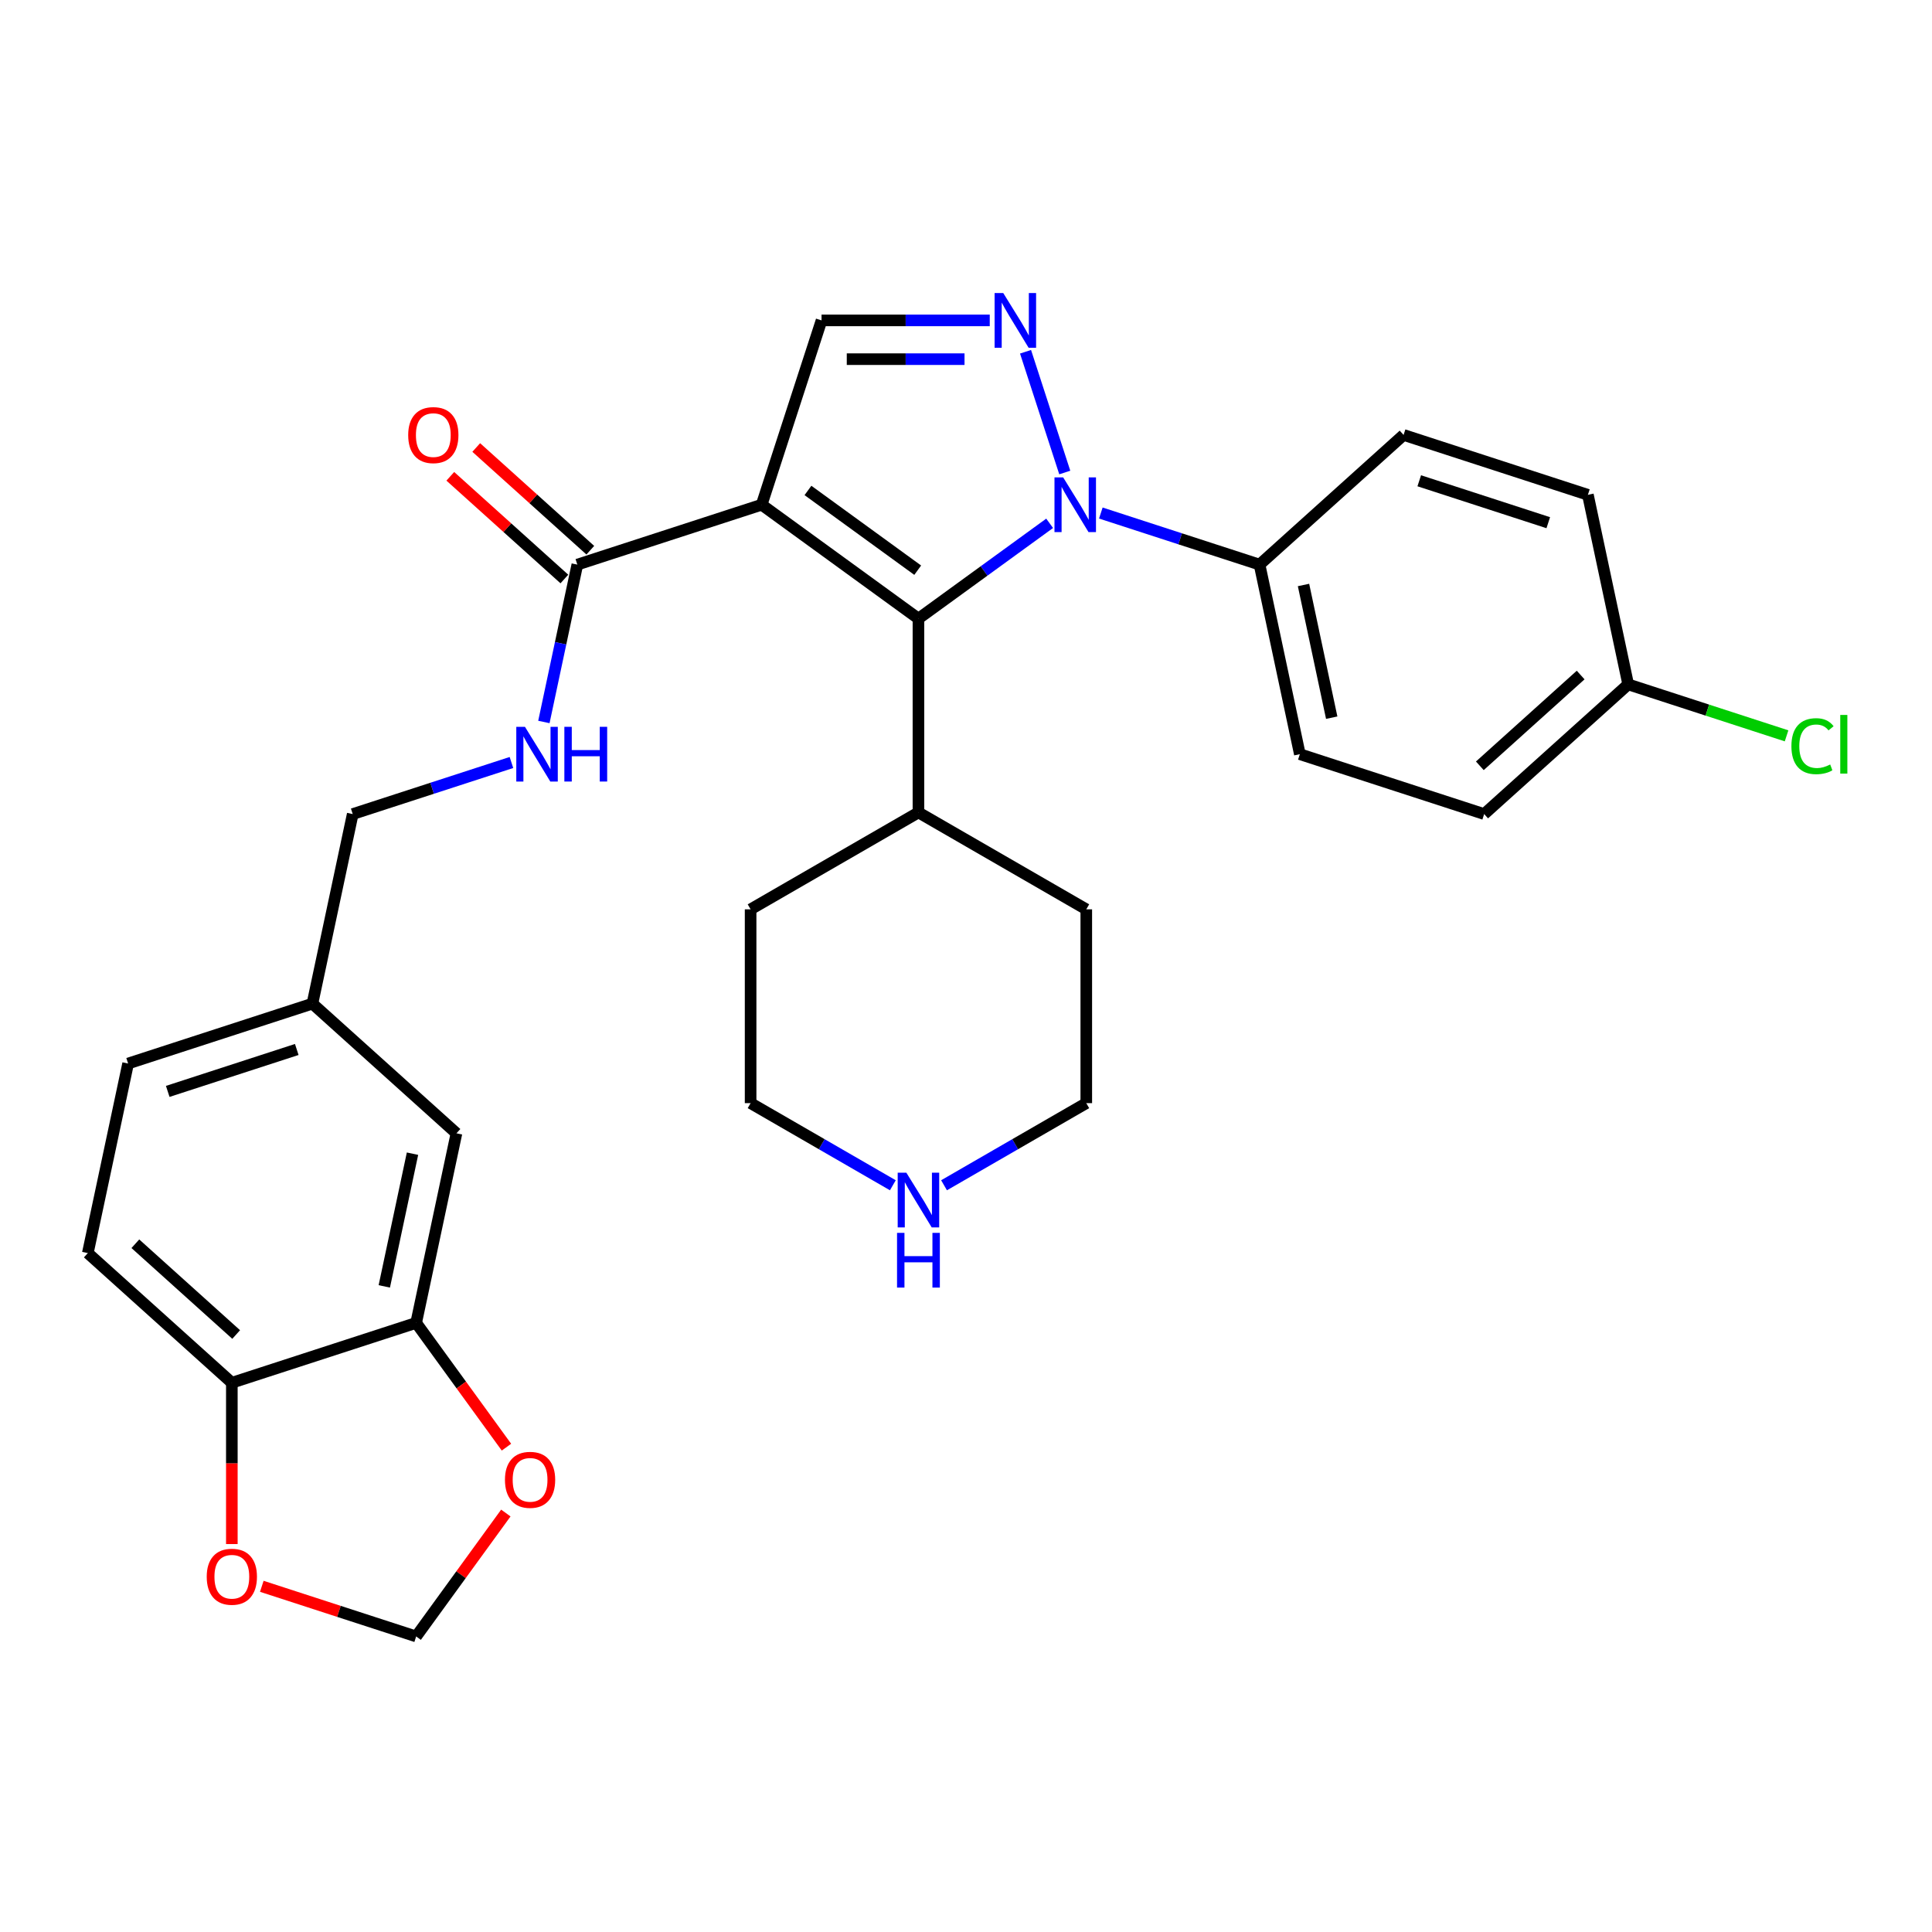 <?xml version='1.0' encoding='iso-8859-1'?>
<svg version='1.1' baseProfile='full'
              xmlns='http://www.w3.org/2000/svg'
                      xmlns:rdkit='http://www.rdkit.org/xml'
                      xmlns:xlink='http://www.w3.org/1999/xlink'
                  xml:space='preserve'
width='1000px' height='1000px' viewBox='0 0 1000 1000'>
<!-- END OF HEADER -->
<rect style='opacity:1.0;fill:#FFFFFF;stroke:none' width='1000' height='1000' x='0' y='0'> </rect>
<path class='bond-1' d='M 394.231,261.242 L 475.385,320.204' style='fill:none;fill-rule:evenodd;stroke:#000000;stroke-width:6px;stroke-linecap:butt;stroke-linejoin:miter;stroke-opacity:1' />
<path class='bond-1' d='M 418.197,253.855 L 475.005,295.129' style='fill:none;fill-rule:evenodd;stroke:#000000;stroke-width:6px;stroke-linecap:butt;stroke-linejoin:miter;stroke-opacity:1' />
<path class='bond-3' d='M 394.231,261.242 L 425.229,165.839' style='fill:none;fill-rule:evenodd;stroke:#000000;stroke-width:6px;stroke-linecap:butt;stroke-linejoin:miter;stroke-opacity:1' />
<path class='bond-4' d='M 394.231,261.242 L 298.828,292.24' style='fill:none;fill-rule:evenodd;stroke:#000000;stroke-width:6px;stroke-linecap:butt;stroke-linejoin:miter;stroke-opacity:1' />
<path class='bond-0' d='M 543.292,270.867 L 509.339,295.535' style='fill:none;fill-rule:evenodd;stroke:#0000FF;stroke-width:6px;stroke-linecap:butt;stroke-linejoin:miter;stroke-opacity:1' />
<path class='bond-0' d='M 509.339,295.535 L 475.385,320.204' style='fill:none;fill-rule:evenodd;stroke:#000000;stroke-width:6px;stroke-linecap:butt;stroke-linejoin:miter;stroke-opacity:1' />
<path class='bond-5' d='M 569.788,265.546 L 610.865,278.893' style='fill:none;fill-rule:evenodd;stroke:#0000FF;stroke-width:6px;stroke-linecap:butt;stroke-linejoin:miter;stroke-opacity:1' />
<path class='bond-5' d='M 610.865,278.893 L 651.943,292.24' style='fill:none;fill-rule:evenodd;stroke:#000000;stroke-width:6px;stroke-linecap:butt;stroke-linejoin:miter;stroke-opacity:1' />
<path class='bond-30' d='M 551.124,244.574 L 530.815,182.069' style='fill:none;fill-rule:evenodd;stroke:#0000FF;stroke-width:6px;stroke-linecap:butt;stroke-linejoin:miter;stroke-opacity:1' />
<path class='bond-12' d='M 475.385,320.204 L 475.385,420.516' style='fill:none;fill-rule:evenodd;stroke:#000000;stroke-width:6px;stroke-linecap:butt;stroke-linejoin:miter;stroke-opacity:1' />
<path class='bond-2' d='M 512.294,165.839 L 468.762,165.839' style='fill:none;fill-rule:evenodd;stroke:#0000FF;stroke-width:6px;stroke-linecap:butt;stroke-linejoin:miter;stroke-opacity:1' />
<path class='bond-2' d='M 468.762,165.839 L 425.229,165.839' style='fill:none;fill-rule:evenodd;stroke:#000000;stroke-width:6px;stroke-linecap:butt;stroke-linejoin:miter;stroke-opacity:1' />
<path class='bond-2' d='M 499.234,185.901 L 468.762,185.901' style='fill:none;fill-rule:evenodd;stroke:#0000FF;stroke-width:6px;stroke-linecap:butt;stroke-linejoin:miter;stroke-opacity:1' />
<path class='bond-2' d='M 468.762,185.901 L 438.289,185.901' style='fill:none;fill-rule:evenodd;stroke:#000000;stroke-width:6px;stroke-linecap:butt;stroke-linejoin:miter;stroke-opacity:1' />
<path class='bond-7' d='M 298.828,292.24 L 290.172,332.966' style='fill:none;fill-rule:evenodd;stroke:#000000;stroke-width:6px;stroke-linecap:butt;stroke-linejoin:miter;stroke-opacity:1' />
<path class='bond-7' d='M 290.172,332.966 L 281.515,373.692' style='fill:none;fill-rule:evenodd;stroke:#0000FF;stroke-width:6px;stroke-linecap:butt;stroke-linejoin:miter;stroke-opacity:1' />
<path class='bond-14' d='M 305.541,284.785 L 276.021,258.206' style='fill:none;fill-rule:evenodd;stroke:#000000;stroke-width:6px;stroke-linecap:butt;stroke-linejoin:miter;stroke-opacity:1' />
<path class='bond-14' d='M 276.021,258.206 L 246.502,231.626' style='fill:none;fill-rule:evenodd;stroke:#FF0000;stroke-width:6px;stroke-linecap:butt;stroke-linejoin:miter;stroke-opacity:1' />
<path class='bond-14' d='M 292.116,299.694 L 262.597,273.115' style='fill:none;fill-rule:evenodd;stroke:#000000;stroke-width:6px;stroke-linecap:butt;stroke-linejoin:miter;stroke-opacity:1' />
<path class='bond-14' d='M 262.597,273.115 L 233.077,246.536' style='fill:none;fill-rule:evenodd;stroke:#FF0000;stroke-width:6px;stroke-linecap:butt;stroke-linejoin:miter;stroke-opacity:1' />
<path class='bond-16' d='M 651.943,292.24 L 672.799,390.36' style='fill:none;fill-rule:evenodd;stroke:#000000;stroke-width:6px;stroke-linecap:butt;stroke-linejoin:miter;stroke-opacity:1' />
<path class='bond-16' d='M 674.695,302.787 L 689.294,371.471' style='fill:none;fill-rule:evenodd;stroke:#000000;stroke-width:6px;stroke-linecap:butt;stroke-linejoin:miter;stroke-opacity:1' />
<path class='bond-17' d='M 651.943,292.24 L 726.489,225.118' style='fill:none;fill-rule:evenodd;stroke:#000000;stroke-width:6px;stroke-linecap:butt;stroke-linejoin:miter;stroke-opacity:1' />
<path class='bond-6' d='M 215.404,684.721 L 236.26,586.601' style='fill:none;fill-rule:evenodd;stroke:#000000;stroke-width:6px;stroke-linecap:butt;stroke-linejoin:miter;stroke-opacity:1' />
<path class='bond-6' d='M 198.908,665.832 L 213.508,597.147' style='fill:none;fill-rule:evenodd;stroke:#000000;stroke-width:6px;stroke-linecap:butt;stroke-linejoin:miter;stroke-opacity:1' />
<path class='bond-9' d='M 215.404,684.721 L 238.772,716.884' style='fill:none;fill-rule:evenodd;stroke:#000000;stroke-width:6px;stroke-linecap:butt;stroke-linejoin:miter;stroke-opacity:1' />
<path class='bond-9' d='M 238.772,716.884 L 262.14,749.048' style='fill:none;fill-rule:evenodd;stroke:#FF0000;stroke-width:6px;stroke-linecap:butt;stroke-linejoin:miter;stroke-opacity:1' />
<path class='bond-33' d='M 215.404,684.721 L 120.001,715.719' style='fill:none;fill-rule:evenodd;stroke:#000000;stroke-width:6px;stroke-linecap:butt;stroke-linejoin:miter;stroke-opacity:1' />
<path class='bond-20' d='M 264.724,394.665 L 223.647,408.011' style='fill:none;fill-rule:evenodd;stroke:#0000FF;stroke-width:6px;stroke-linecap:butt;stroke-linejoin:miter;stroke-opacity:1' />
<path class='bond-20' d='M 223.647,408.011 L 182.569,421.358' style='fill:none;fill-rule:evenodd;stroke:#000000;stroke-width:6px;stroke-linecap:butt;stroke-linejoin:miter;stroke-opacity:1' />
<path class='bond-8' d='M 120.001,715.719 L 45.455,648.597' style='fill:none;fill-rule:evenodd;stroke:#000000;stroke-width:6px;stroke-linecap:butt;stroke-linejoin:miter;stroke-opacity:1' />
<path class='bond-8' d='M 122.244,690.742 L 70.061,643.756' style='fill:none;fill-rule:evenodd;stroke:#000000;stroke-width:6px;stroke-linecap:butt;stroke-linejoin:miter;stroke-opacity:1' />
<path class='bond-10' d='M 120.001,715.719 L 120.001,757.461' style='fill:none;fill-rule:evenodd;stroke:#000000;stroke-width:6px;stroke-linecap:butt;stroke-linejoin:miter;stroke-opacity:1' />
<path class='bond-10' d='M 120.001,757.461 L 120.001,799.204' style='fill:none;fill-rule:evenodd;stroke:#FF0000;stroke-width:6px;stroke-linecap:butt;stroke-linejoin:miter;stroke-opacity:1' />
<path class='bond-11' d='M 261.82,783.143 L 238.612,815.086' style='fill:none;fill-rule:evenodd;stroke:#FF0000;stroke-width:6px;stroke-linecap:butt;stroke-linejoin:miter;stroke-opacity:1' />
<path class='bond-11' d='M 238.612,815.086 L 215.404,847.03' style='fill:none;fill-rule:evenodd;stroke:#000000;stroke-width:6px;stroke-linecap:butt;stroke-linejoin:miter;stroke-opacity:1' />
<path class='bond-34' d='M 135.509,821.07 L 175.456,834.05' style='fill:none;fill-rule:evenodd;stroke:#FF0000;stroke-width:6px;stroke-linecap:butt;stroke-linejoin:miter;stroke-opacity:1' />
<path class='bond-34' d='M 175.456,834.05 L 215.404,847.03' style='fill:none;fill-rule:evenodd;stroke:#000000;stroke-width:6px;stroke-linecap:butt;stroke-linejoin:miter;stroke-opacity:1' />
<path class='bond-28' d='M 475.385,420.516 L 562.258,470.672' style='fill:none;fill-rule:evenodd;stroke:#000000;stroke-width:6px;stroke-linecap:butt;stroke-linejoin:miter;stroke-opacity:1' />
<path class='bond-29' d='M 475.385,420.516 L 388.512,470.672' style='fill:none;fill-rule:evenodd;stroke:#000000;stroke-width:6px;stroke-linecap:butt;stroke-linejoin:miter;stroke-opacity:1' />
<path class='bond-13' d='M 462.138,613.492 L 425.325,592.238' style='fill:none;fill-rule:evenodd;stroke:#0000FF;stroke-width:6px;stroke-linecap:butt;stroke-linejoin:miter;stroke-opacity:1' />
<path class='bond-13' d='M 425.325,592.238 L 388.512,570.985' style='fill:none;fill-rule:evenodd;stroke:#000000;stroke-width:6px;stroke-linecap:butt;stroke-linejoin:miter;stroke-opacity:1' />
<path class='bond-31' d='M 488.633,613.492 L 525.446,592.238' style='fill:none;fill-rule:evenodd;stroke:#0000FF;stroke-width:6px;stroke-linecap:butt;stroke-linejoin:miter;stroke-opacity:1' />
<path class='bond-31' d='M 525.446,592.238 L 562.258,570.985' style='fill:none;fill-rule:evenodd;stroke:#000000;stroke-width:6px;stroke-linecap:butt;stroke-linejoin:miter;stroke-opacity:1' />
<path class='bond-15' d='M 236.26,586.601 L 161.713,519.479' style='fill:none;fill-rule:evenodd;stroke:#000000;stroke-width:6px;stroke-linecap:butt;stroke-linejoin:miter;stroke-opacity:1' />
<path class='bond-24' d='M 672.799,390.36 L 768.201,421.358' style='fill:none;fill-rule:evenodd;stroke:#000000;stroke-width:6px;stroke-linecap:butt;stroke-linejoin:miter;stroke-opacity:1' />
<path class='bond-23' d='M 726.489,225.118 L 821.892,256.116' style='fill:none;fill-rule:evenodd;stroke:#000000;stroke-width:6px;stroke-linecap:butt;stroke-linejoin:miter;stroke-opacity:1' />
<path class='bond-23' d='M 734.6,248.848 L 801.382,270.547' style='fill:none;fill-rule:evenodd;stroke:#000000;stroke-width:6px;stroke-linecap:butt;stroke-linejoin:miter;stroke-opacity:1' />
<path class='bond-18' d='M 45.455,648.597 L 66.311,550.477' style='fill:none;fill-rule:evenodd;stroke:#000000;stroke-width:6px;stroke-linecap:butt;stroke-linejoin:miter;stroke-opacity:1' />
<path class='bond-19' d='M 161.713,519.479 L 182.569,421.358' style='fill:none;fill-rule:evenodd;stroke:#000000;stroke-width:6px;stroke-linecap:butt;stroke-linejoin:miter;stroke-opacity:1' />
<path class='bond-22' d='M 161.713,519.479 L 66.311,550.477' style='fill:none;fill-rule:evenodd;stroke:#000000;stroke-width:6px;stroke-linecap:butt;stroke-linejoin:miter;stroke-opacity:1' />
<path class='bond-22' d='M 153.603,543.209 L 86.821,564.908' style='fill:none;fill-rule:evenodd;stroke:#000000;stroke-width:6px;stroke-linecap:butt;stroke-linejoin:miter;stroke-opacity:1' />
<path class='bond-21' d='M 842.748,354.236 L 821.892,256.116' style='fill:none;fill-rule:evenodd;stroke:#000000;stroke-width:6px;stroke-linecap:butt;stroke-linejoin:miter;stroke-opacity:1' />
<path class='bond-25' d='M 842.748,354.236 L 883.735,367.554' style='fill:none;fill-rule:evenodd;stroke:#000000;stroke-width:6px;stroke-linecap:butt;stroke-linejoin:miter;stroke-opacity:1' />
<path class='bond-25' d='M 883.735,367.554 L 924.723,380.872' style='fill:none;fill-rule:evenodd;stroke:#00CC00;stroke-width:6px;stroke-linecap:butt;stroke-linejoin:miter;stroke-opacity:1' />
<path class='bond-32' d='M 842.748,354.236 L 768.201,421.358' style='fill:none;fill-rule:evenodd;stroke:#000000;stroke-width:6px;stroke-linecap:butt;stroke-linejoin:miter;stroke-opacity:1' />
<path class='bond-32' d='M 818.142,349.395 L 765.959,396.381' style='fill:none;fill-rule:evenodd;stroke:#000000;stroke-width:6px;stroke-linecap:butt;stroke-linejoin:miter;stroke-opacity:1' />
<path class='bond-26' d='M 562.258,570.985 L 562.258,470.672' style='fill:none;fill-rule:evenodd;stroke:#000000;stroke-width:6px;stroke-linecap:butt;stroke-linejoin:miter;stroke-opacity:1' />
<path class='bond-27' d='M 388.512,570.985 L 388.512,470.672' style='fill:none;fill-rule:evenodd;stroke:#000000;stroke-width:6px;stroke-linecap:butt;stroke-linejoin:miter;stroke-opacity:1' />
<path  class='atom-1' d='M 550.28 247.082
L 559.56 262.082
Q 560.48 263.562, 561.96 266.242
Q 563.44 268.922, 563.52 269.082
L 563.52 247.082
L 567.28 247.082
L 567.28 275.402
L 563.4 275.402
L 553.44 259.002
Q 552.28 257.082, 551.04 254.882
Q 549.84 252.682, 549.48 252.002
L 549.48 275.402
L 545.8 275.402
L 545.8 247.082
L 550.28 247.082
' fill='#0000FF'/>
<path  class='atom-3' d='M 519.282 151.679
L 528.562 166.679
Q 529.482 168.159, 530.962 170.839
Q 532.442 173.519, 532.522 173.679
L 532.522 151.679
L 536.282 151.679
L 536.282 179.999
L 532.402 179.999
L 522.442 163.599
Q 521.282 161.679, 520.042 159.479
Q 518.842 157.279, 518.482 156.599
L 518.482 179.999
L 514.802 179.999
L 514.802 151.679
L 519.282 151.679
' fill='#0000FF'/>
<path  class='atom-8' d='M 271.712 376.2
L 280.992 391.2
Q 281.912 392.68, 283.392 395.36
Q 284.872 398.04, 284.952 398.2
L 284.952 376.2
L 288.712 376.2
L 288.712 404.52
L 284.832 404.52
L 274.872 388.12
Q 273.712 386.2, 272.472 384
Q 271.272 381.8, 270.912 381.12
L 270.912 404.52
L 267.232 404.52
L 267.232 376.2
L 271.712 376.2
' fill='#0000FF'/>
<path  class='atom-8' d='M 292.112 376.2
L 295.952 376.2
L 295.952 388.24
L 310.432 388.24
L 310.432 376.2
L 314.272 376.2
L 314.272 404.52
L 310.432 404.52
L 310.432 391.44
L 295.952 391.44
L 295.952 404.52
L 292.112 404.52
L 292.112 376.2
' fill='#0000FF'/>
<path  class='atom-10' d='M 261.366 765.955
Q 261.366 759.155, 264.726 755.355
Q 268.086 751.555, 274.366 751.555
Q 280.646 751.555, 284.006 755.355
Q 287.366 759.155, 287.366 765.955
Q 287.366 772.835, 283.966 776.755
Q 280.566 780.635, 274.366 780.635
Q 268.126 780.635, 264.726 776.755
Q 261.366 772.875, 261.366 765.955
M 274.366 777.435
Q 278.686 777.435, 281.006 774.555
Q 283.366 771.635, 283.366 765.955
Q 283.366 760.395, 281.006 757.595
Q 278.686 754.755, 274.366 754.755
Q 270.046 754.755, 267.686 757.555
Q 265.366 760.355, 265.366 765.955
Q 265.366 771.675, 267.686 774.555
Q 270.046 777.435, 274.366 777.435
' fill='#FF0000'/>
<path  class='atom-11' d='M 107.001 816.112
Q 107.001 809.312, 110.361 805.512
Q 113.721 801.712, 120.001 801.712
Q 126.281 801.712, 129.641 805.512
Q 133.001 809.312, 133.001 816.112
Q 133.001 822.992, 129.601 826.912
Q 126.201 830.792, 120.001 830.792
Q 113.761 830.792, 110.361 826.912
Q 107.001 823.032, 107.001 816.112
M 120.001 827.592
Q 124.321 827.592, 126.641 824.712
Q 129.001 821.792, 129.001 816.112
Q 129.001 810.552, 126.641 807.752
Q 124.321 804.912, 120.001 804.912
Q 115.681 804.912, 113.321 807.712
Q 111.001 810.512, 111.001 816.112
Q 111.001 821.832, 113.321 824.712
Q 115.681 827.592, 120.001 827.592
' fill='#FF0000'/>
<path  class='atom-14' d='M 469.125 606.981
L 478.405 621.981
Q 479.325 623.461, 480.805 626.141
Q 482.285 628.821, 482.365 628.981
L 482.365 606.981
L 486.125 606.981
L 486.125 635.301
L 482.245 635.301
L 472.285 618.901
Q 471.125 616.981, 469.885 614.781
Q 468.685 612.581, 468.325 611.901
L 468.325 635.301
L 464.645 635.301
L 464.645 606.981
L 469.125 606.981
' fill='#0000FF'/>
<path  class='atom-14' d='M 464.305 638.133
L 468.145 638.133
L 468.145 650.173
L 482.625 650.173
L 482.625 638.133
L 486.465 638.133
L 486.465 666.453
L 482.625 666.453
L 482.625 653.373
L 468.145 653.373
L 468.145 666.453
L 464.305 666.453
L 464.305 638.133
' fill='#0000FF'/>
<path  class='atom-15' d='M 211.282 225.198
Q 211.282 218.398, 214.642 214.598
Q 218.002 210.798, 224.282 210.798
Q 230.562 210.798, 233.922 214.598
Q 237.282 218.398, 237.282 225.198
Q 237.282 232.078, 233.882 235.998
Q 230.482 239.878, 224.282 239.878
Q 218.042 239.878, 214.642 235.998
Q 211.282 232.118, 211.282 225.198
M 224.282 236.678
Q 228.602 236.678, 230.922 233.798
Q 233.282 230.878, 233.282 225.198
Q 233.282 219.638, 230.922 216.838
Q 228.602 213.998, 224.282 213.998
Q 219.962 213.998, 217.602 216.798
Q 215.282 219.598, 215.282 225.198
Q 215.282 230.918, 217.602 233.798
Q 219.962 236.678, 224.282 236.678
' fill='#FF0000'/>
<path  class='atom-26' d='M 927.231 386.214
Q 927.231 379.174, 930.511 375.494
Q 933.831 371.774, 940.111 371.774
Q 945.951 371.774, 949.071 375.894
L 946.431 378.054
Q 944.151 375.054, 940.111 375.054
Q 935.831 375.054, 933.551 377.934
Q 931.311 380.774, 931.311 386.214
Q 931.311 391.814, 933.631 394.694
Q 935.991 397.574, 940.551 397.574
Q 943.671 397.574, 947.311 395.694
L 948.431 398.694
Q 946.951 399.654, 944.711 400.214
Q 942.471 400.774, 939.991 400.774
Q 933.831 400.774, 930.511 397.014
Q 927.231 393.254, 927.231 386.214
' fill='#00CC00'/>
<path  class='atom-26' d='M 952.511 370.054
L 956.191 370.054
L 956.191 400.414
L 952.511 400.414
L 952.511 370.054
' fill='#00CC00'/>
</svg>
